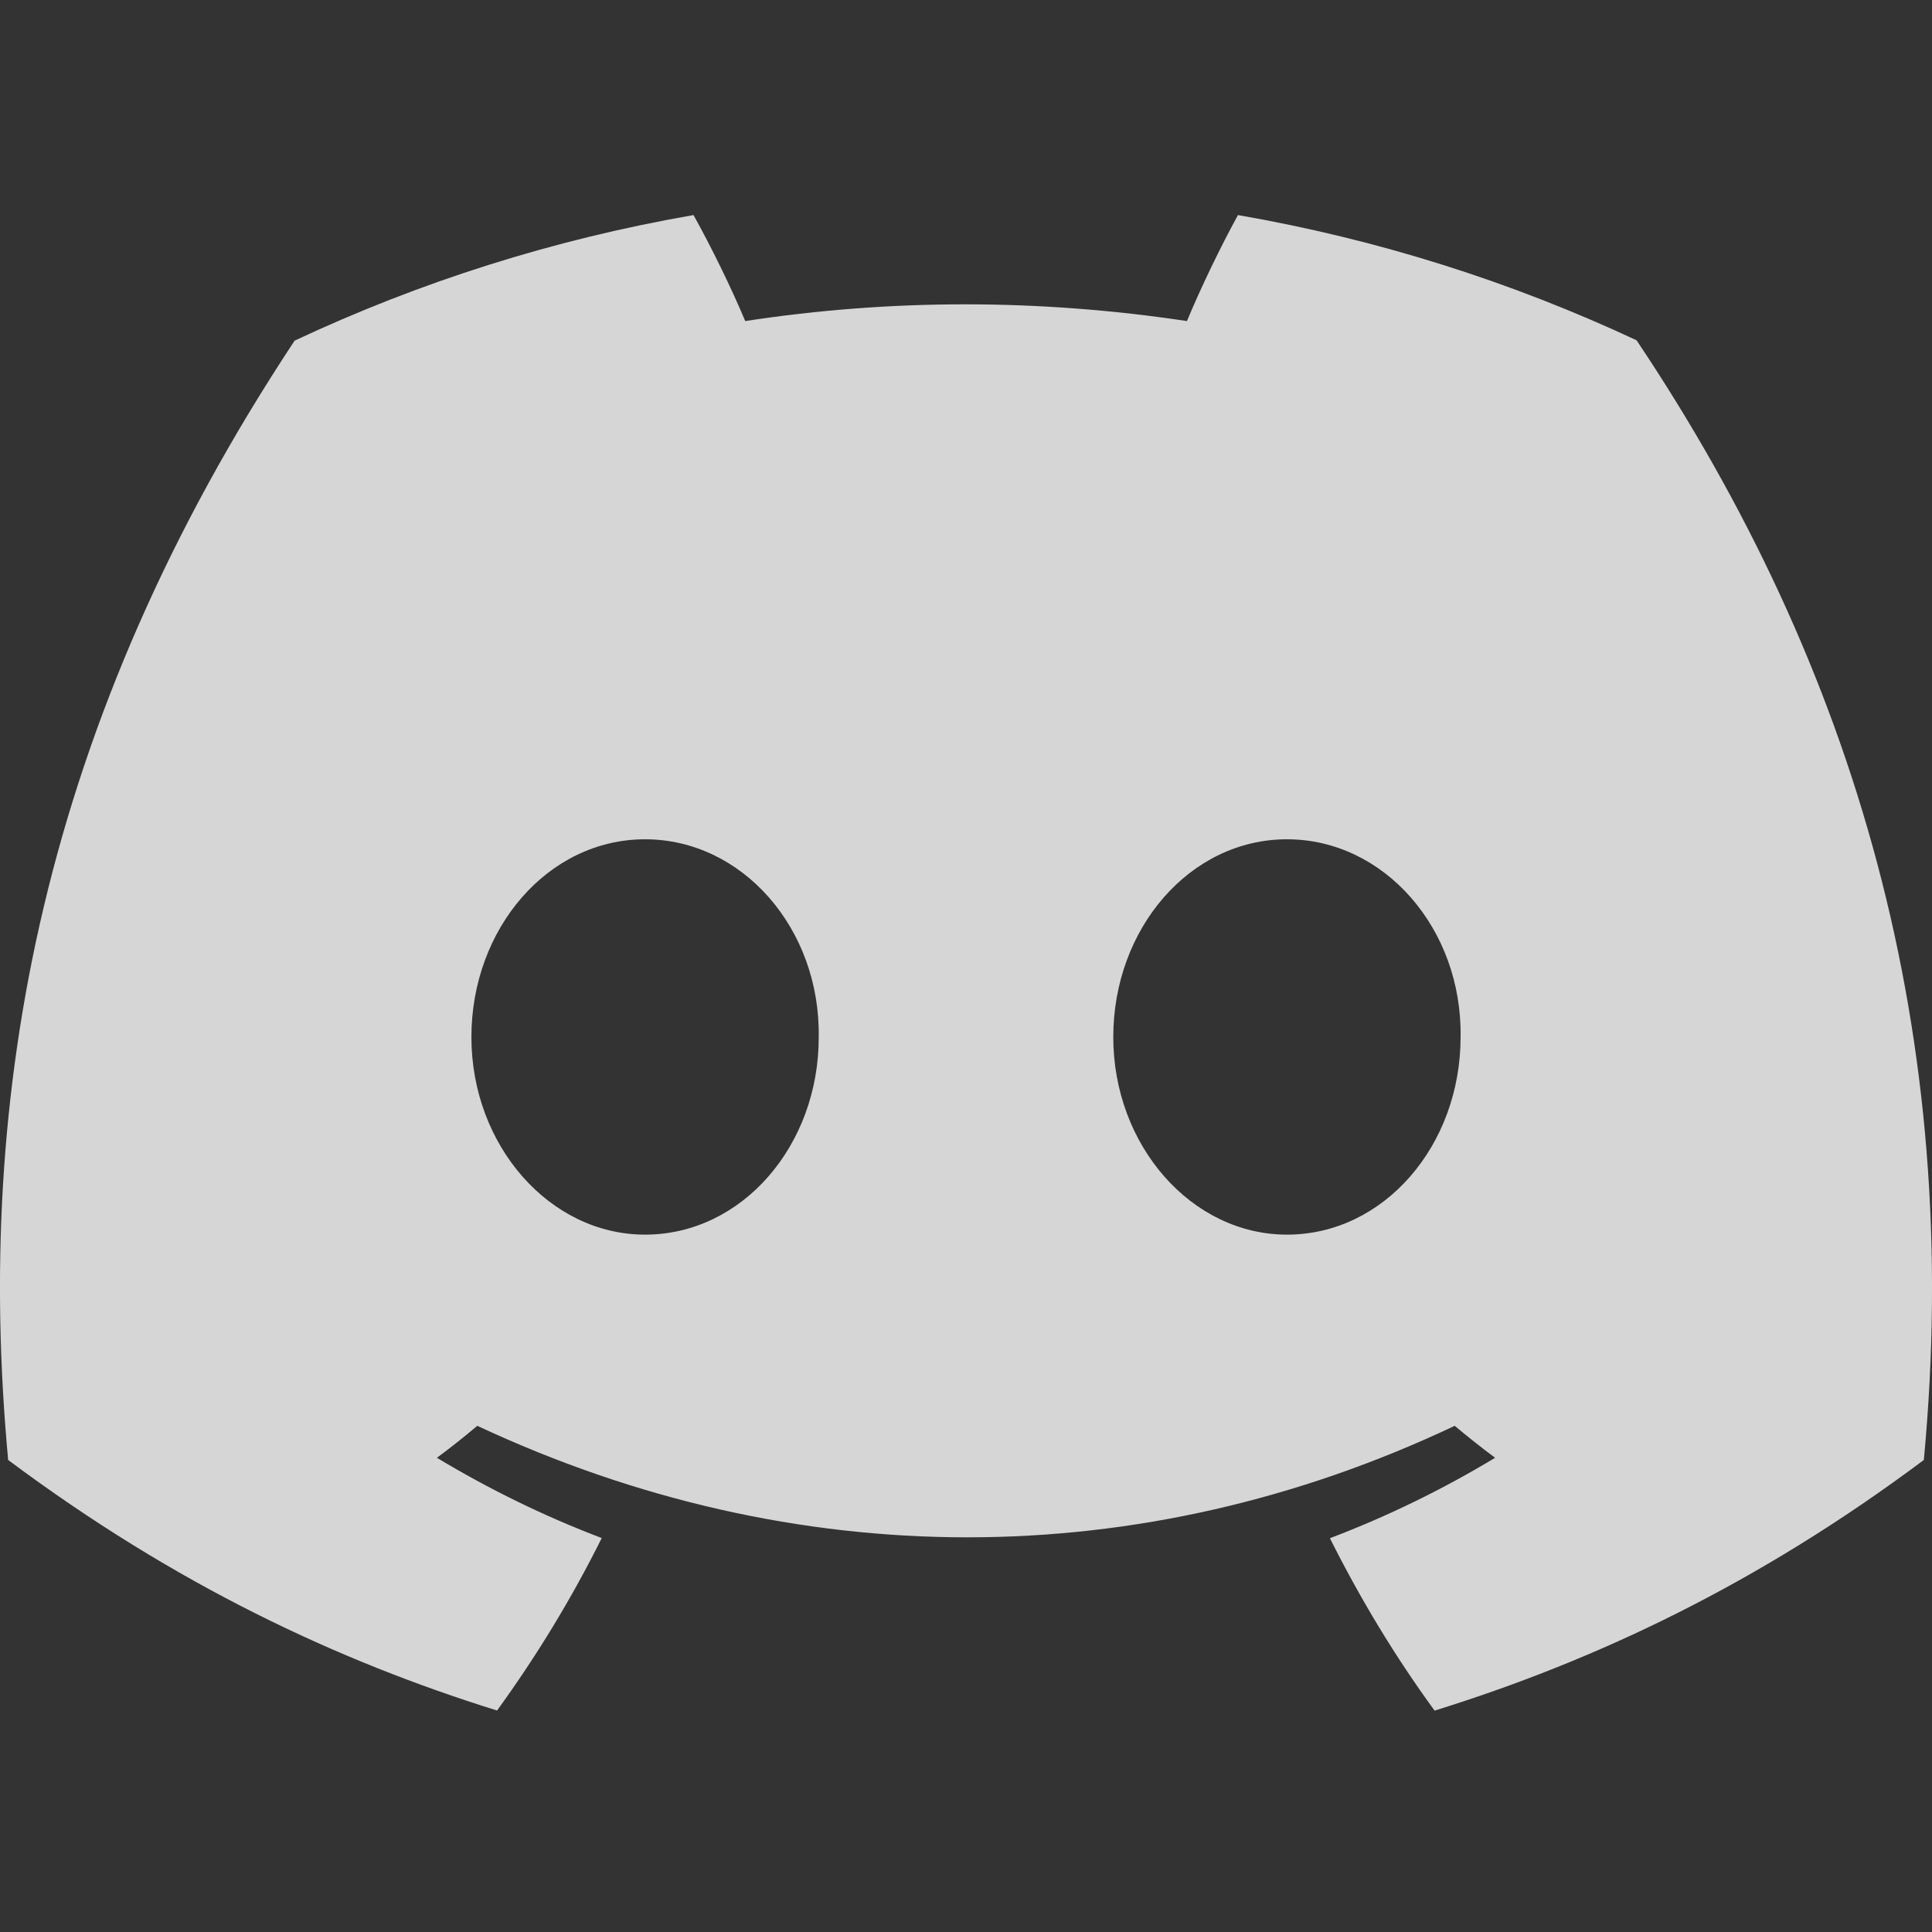 <svg width="22" height="22" viewBox="0 0 22 22" fill="none" xmlns="http://www.w3.org/2000/svg">
<rect x="0" y="0" width="22" height="22" fill="#333333" stroke="none"/>
<g id="discord-icon-svgrepo-com 1">
<g id="Group">
<path id="Vector" d="M18.636 3.875C17.212 3.209 15.689 2.725 14.097 2.449C13.902 2.803 13.673 3.278 13.516 3.656C11.824 3.402 10.147 3.402 8.486 3.656C8.328 3.278 8.095 2.803 7.897 2.449C6.304 2.725 4.779 3.211 3.355 3.879C0.483 8.22 -0.296 12.452 0.093 16.625C1.999 18.048 3.845 18.912 5.66 19.478C6.108 18.861 6.508 18.205 6.852 17.514C6.196 17.265 5.568 16.957 4.975 16.6C5.132 16.484 5.286 16.362 5.435 16.236C9.055 17.929 12.988 17.929 16.565 16.236C16.715 16.362 16.869 16.484 17.025 16.6C16.43 16.959 15.8 17.267 15.144 17.516C15.489 18.205 15.886 18.863 16.336 19.479C18.153 18.914 20.001 18.05 21.907 16.625C22.363 11.788 21.126 7.594 18.636 3.875ZM7.345 14.059C6.259 14.059 5.368 13.044 5.368 11.809C5.368 10.574 6.24 9.557 7.345 9.557C8.451 9.557 9.342 10.572 9.323 11.809C9.325 13.044 8.451 14.059 7.345 14.059ZM14.655 14.059C13.568 14.059 12.677 13.044 12.677 11.809C12.677 10.574 13.549 9.557 14.655 9.557C15.76 9.557 16.651 10.572 16.632 11.809C16.632 13.044 15.76 14.059 14.655 14.059Z" fill="white" fill-opacity="0.8"/>
</g>
</g>
</svg>
